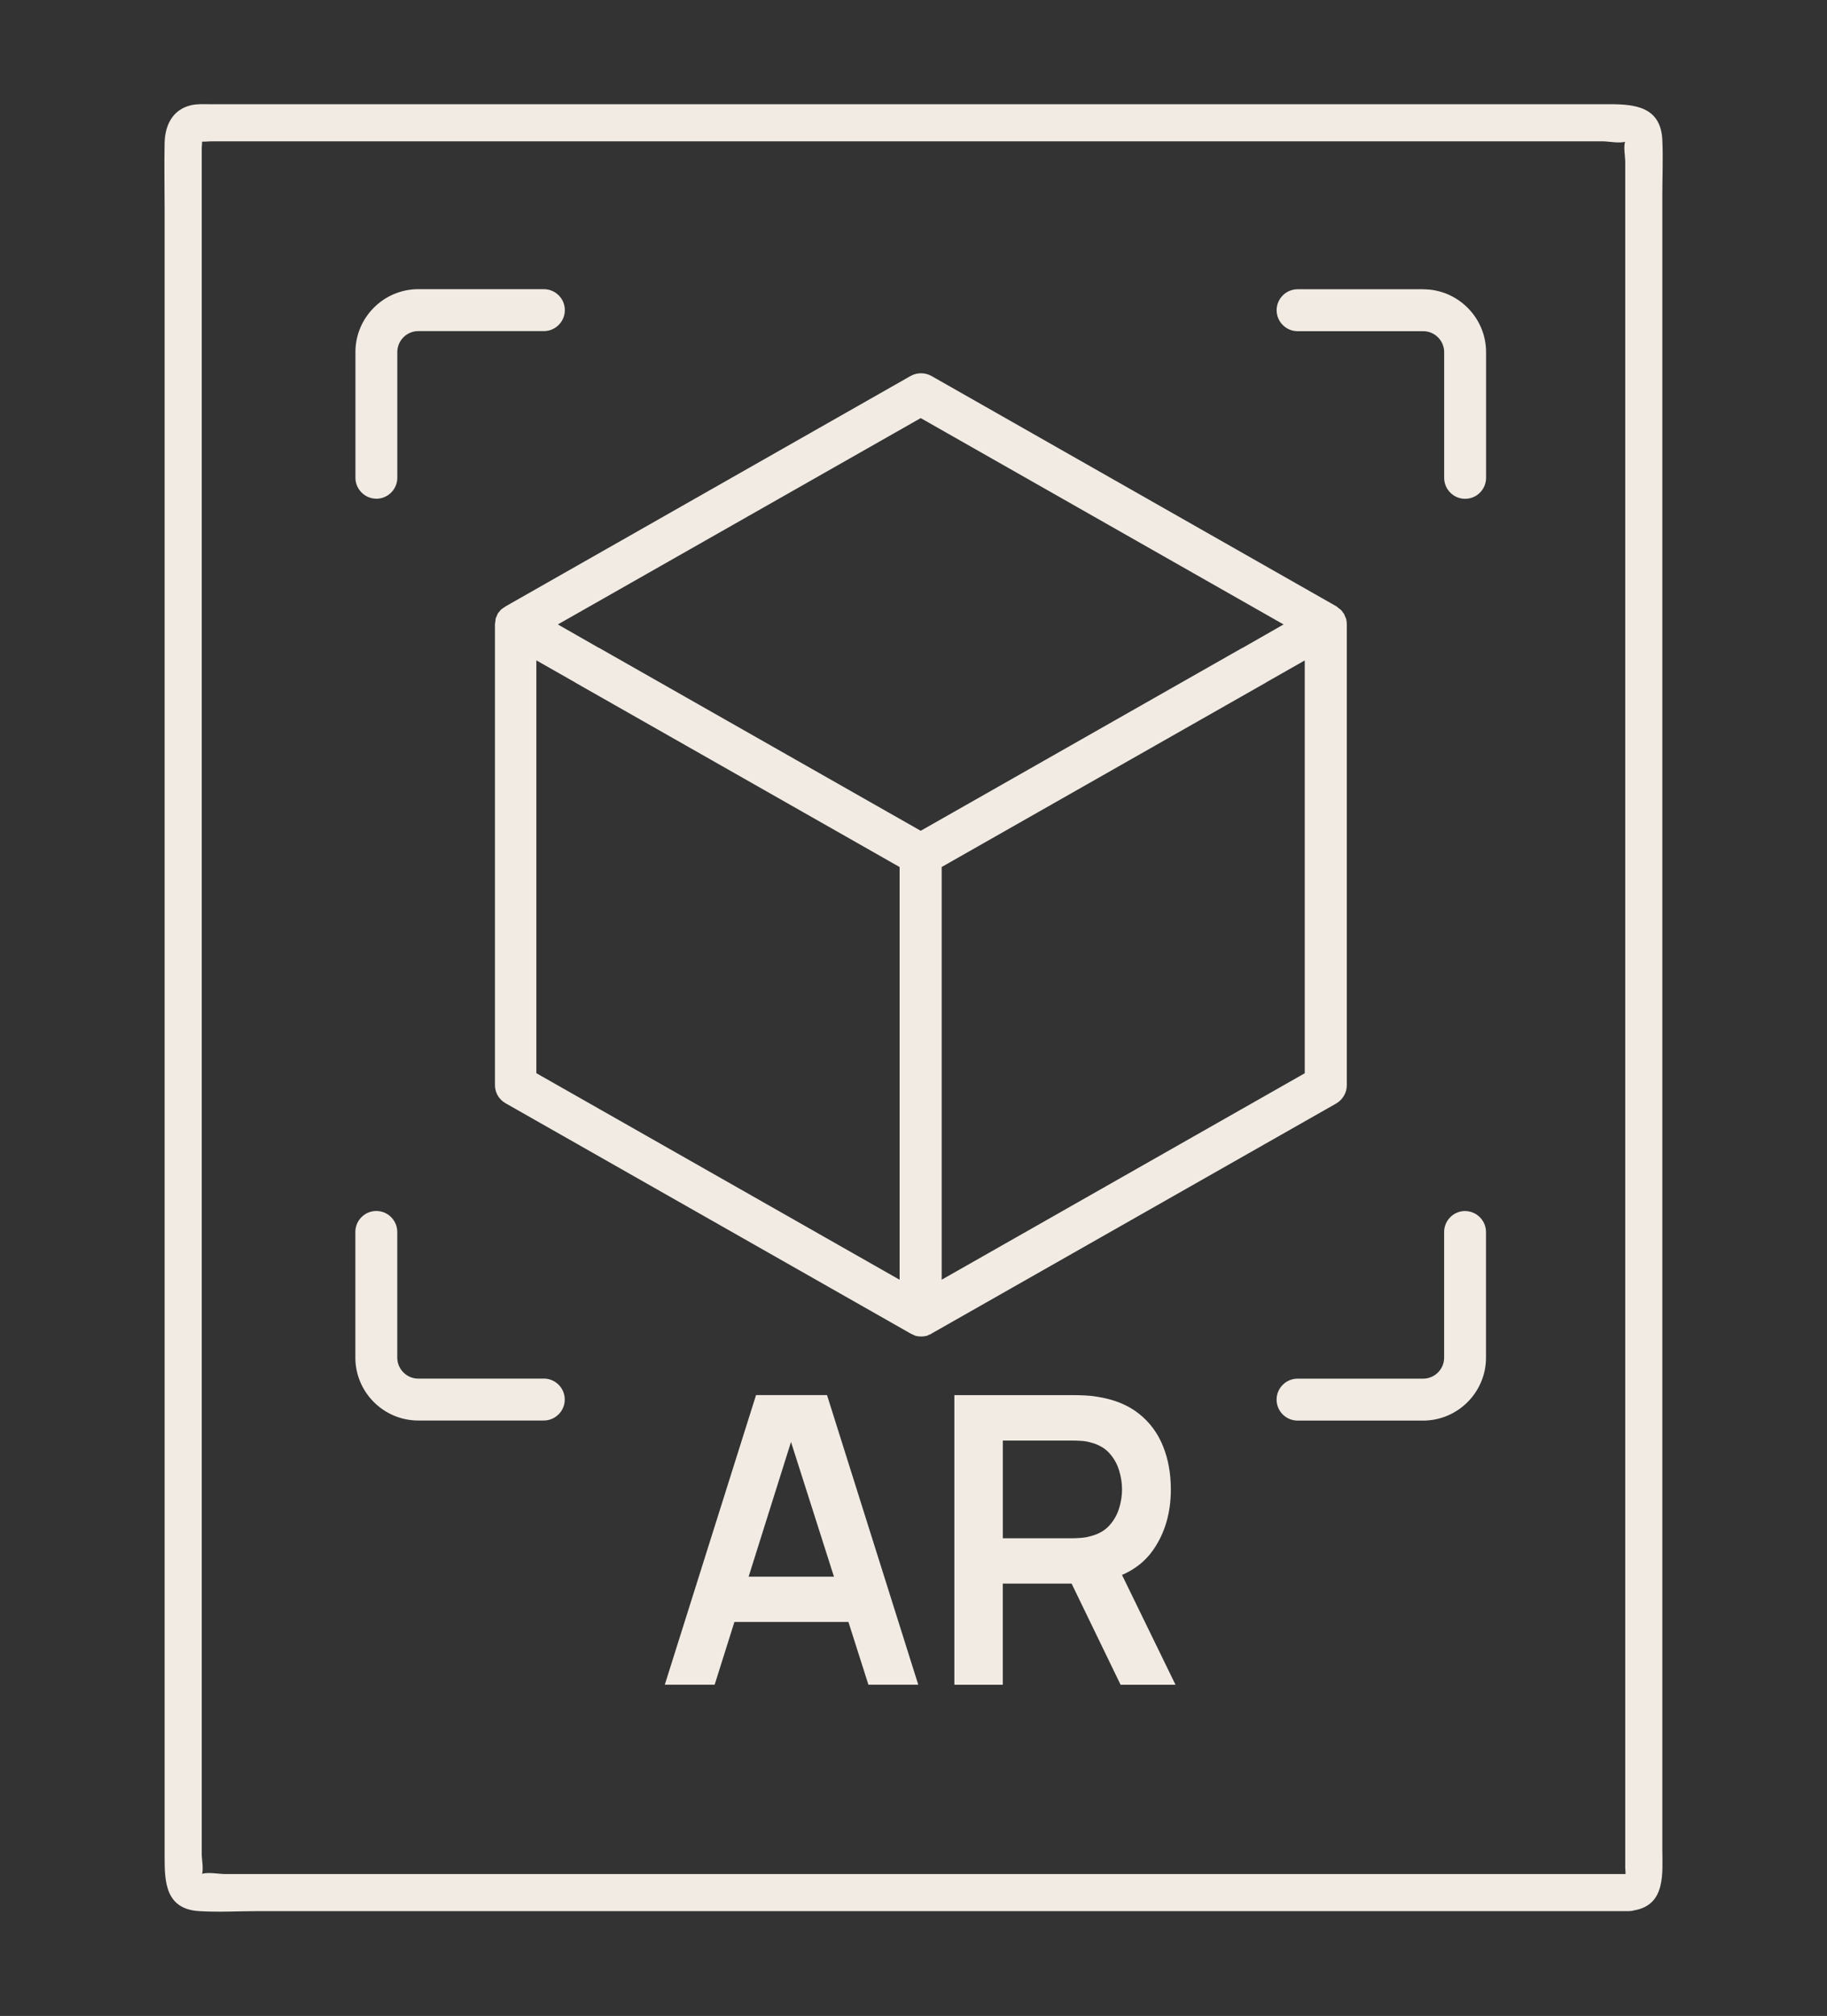 <?xml version="1.0" encoding="UTF-8"?>
<svg id="Livello_1" data-name="Livello 1" xmlns="http://www.w3.org/2000/svg" viewBox="0 0 492.59 543.21">
  <rect x="0" y="0" width="492.59" height="543.21" fill="#333333" stroke="none"/>
  <defs>
    <style>
      .cls-1 {
        fill: #f1ebe4;
      }
    </style>
  </defs>
  <path class="cls-1" d="M251.06,359.4l109.18-62.04c1.75-1.02,2.88-2.88,2.88-4.91v-124.19c0-.51-.06-1.02-.17-1.47,0-.17-.17-.34-.23-.51l-.34-.85c-.11-.17-.23-.28-.34-.45-.17-.23-.34-.51-.56-.68-.11-.11-.28-.23-.45-.34-.23-.17-.45-.4-.68-.56l-109.23-62.1c-1.75-.96-3.84-.96-5.59,0l-109.23,62.1c-.11.06-.23.23-.4.28-.11.11-.28.17-.4.28-.11.11-.28.17-.4.28-.23.23-.34.45-.56.68-.11.17-.28.28-.34.45-.11.23-.23.51-.34.79-.06.17-.17.34-.23.51,0,.17,0,.4-.06.56,0,.17,0,.34-.06.51,0,.17-.06.28-.06.45v124.19c0,2.03,1.07,3.89,2.88,4.91l109.18,62.04s.56.28.85.4c.17.06.34.17.51.23.45.11.96.17,1.47.17s.96-.06,1.47-.17c.17,0,.34-.11.51-.23.28-.11.56-.17.85-.34h-.12ZM351.83,289.17l-97.94,55.66v-111.21l87.5-49.73.06-.06,10.33-5.87v111.21h.05ZM248.24,112.66l97.83,55.6-11.06,6.32h-.06l-77.96,44.31-8.75,4.97-8.75-4.97-77.96-44.31h-.06l-11.06-6.32,97.83-55.6ZM144.66,177.97l10.33,5.87.06.06,87.5,49.73v111.21l-97.94-55.66v-111.21h.05Z"/>
  <path class="cls-1" d="M101.47,134.39c3.1,0,5.65-2.54,5.65-5.65v-33.87c0-3.1,2.54-5.65,5.65-5.65h33.87c3.1,0,5.65-2.54,5.65-5.65s-2.54-5.65-5.65-5.65h-33.87c-9.31,0-16.94,7.62-16.94,16.94v33.87c0,3.1,2.54,5.65,5.65,5.65Z"/>
  <path class="cls-1" d="M146.63,371.48h-33.87c-3.1,0-5.65-2.54-5.65-5.65v-33.87c0-3.1-2.54-5.65-5.65-5.65s-5.65,2.54-5.65,5.65v33.87c0,9.31,7.62,16.94,16.94,16.94h33.87c3.1,0,5.65-2.54,5.65-5.65s-2.54-5.65-5.65-5.65Z"/>
  <path class="cls-1" d="M395.01,326.32c-3.1,0-5.65,2.54-5.65,5.65v33.87c0,3.1-2.54,5.65-5.65,5.65h-33.87c-3.1,0-5.65,2.54-5.65,5.65s2.54,5.65,5.65,5.65h33.87c9.31,0,16.94-7.62,16.94-16.94v-33.87c0-3.1-2.54-5.65-5.65-5.65Z"/>
  <path class="cls-1" d="M383.72,77.94h-33.87c-3.1,0-5.65,2.54-5.65,5.65s2.54,5.65,5.65,5.65h33.87c3.1,0,5.65,2.54,5.65,5.65v33.87c0,3.1,2.54,5.65,5.65,5.65s5.65-2.54,5.65-5.65v-33.87c0-9.31-7.62-16.94-16.94-16.94Z"/>
  <g>
    <path class="cls-1" d="M203.84,375.92l-24.6,78.04h13.44l5.33-16.91h30.74l5.39,16.91h13.44l-24.6-78.04h-19.13ZM201.84,424.85l11.43-36.3,11.58,36.3h-23.01Z"/>
    <path class="cls-1" d="M316.93,453.96l-14.42-29.58c3.49-1.5,6.28-3.71,8.35-6.65,3.21-4.57,4.82-10.03,4.82-16.39,0-4.3-.71-8.21-2.14-11.73-1.43-3.52-3.61-6.44-6.56-8.75-2.95-2.31-6.67-3.81-11.19-4.5-1.01-.18-2.11-.3-3.31-.35-1.19-.05-2.17-.08-2.93-.08h-32.24v78.04h13.06v-27.26h18.55l13.21,27.26h14.79ZM270.38,388.17h18.64c.72,0,1.54.03,2.44.08.9.05,1.73.19,2.49.41,2.17.54,3.88,1.5,5.12,2.87,1.25,1.37,2.13,2.94,2.66,4.69s.79,3.46.79,5.12-.26,3.36-.79,5.09-1.41,3.29-2.66,4.66c-1.25,1.37-2.95,2.33-5.12,2.87-.76.22-1.59.36-2.49.43-.9.07-1.72.11-2.44.11h-18.64v-26.34Z"/>
  </g>
  <path class="cls-1" d="M439.09,504.98h-154.09c-40.71,0-81.41,0-122.12,0-30.03,0-60.06,0-90.08,0h-12.13c-1.66,0-4.79-.62-6.34,0-1.11.45-.4,1.1.06.16.58-1.2,0-4.17,0-5.48v-64.77c0-36.62,0-73.24,0-109.85v-123.46c0-35.19,0-70.38,0-105.57,0-18.73,0-37.47,0-56.2,0-.48.21-1.58,0-2.02-.06-.12.04-.34,0-.47-.16-.59-.56.83-.91.76,1.12.21,2.47,0,3.61,0,8.13,0,16.27,0,24.4,0,32.39,0,64.78,0,97.18,0,40.96,0,81.92,0,122.88,0,34.11,0,68.22,0,102.32,0,9.44,0,18.89,0,28.33,0,1.4,0,4.94.68,6.2,0,.74-.4.27-1.23-.21-.02-.54,1.39,0,4.12,0,5.59v459.68c0,.51.18,1.41,0,1.89-.49,1.31.87-.28-.41-.07-6.34,1.02-3.65,10.66,2.66,9.64,8.84-1.43,7.75-10.2,7.75-16.75v-246.47c0-39.58,0-79.16,0-118.74,0-26.69,0-53.39,0-80.08,0-5.01.24-10.08,0-15.08-.42-8.87-7.39-9.59-14.09-9.59-24.11,0-48.21,0-72.32,0H123.53c-22.36,0-44.72,0-67.08,0-1.66,0-3.34-.11-4.97.28-5.06,1.21-7,5.51-7.1,10.2-.13,5.95,0,11.92,0,17.87,0,27.97,0,55.94,0,83.91,0,40.07,0,80.14,0,120.2v122.64c0,30.91,0,61.83,0,92.74v24.47c0,6.68.23,14.02,9.3,14.58,5.28.33,10.69,0,15.97,0h36.93c37.6,0,75.2,0,112.81,0,41.09,0,82.18,0,123.27,0h96.45c6.43,0,6.45-10,0-10Z"/>
</svg>